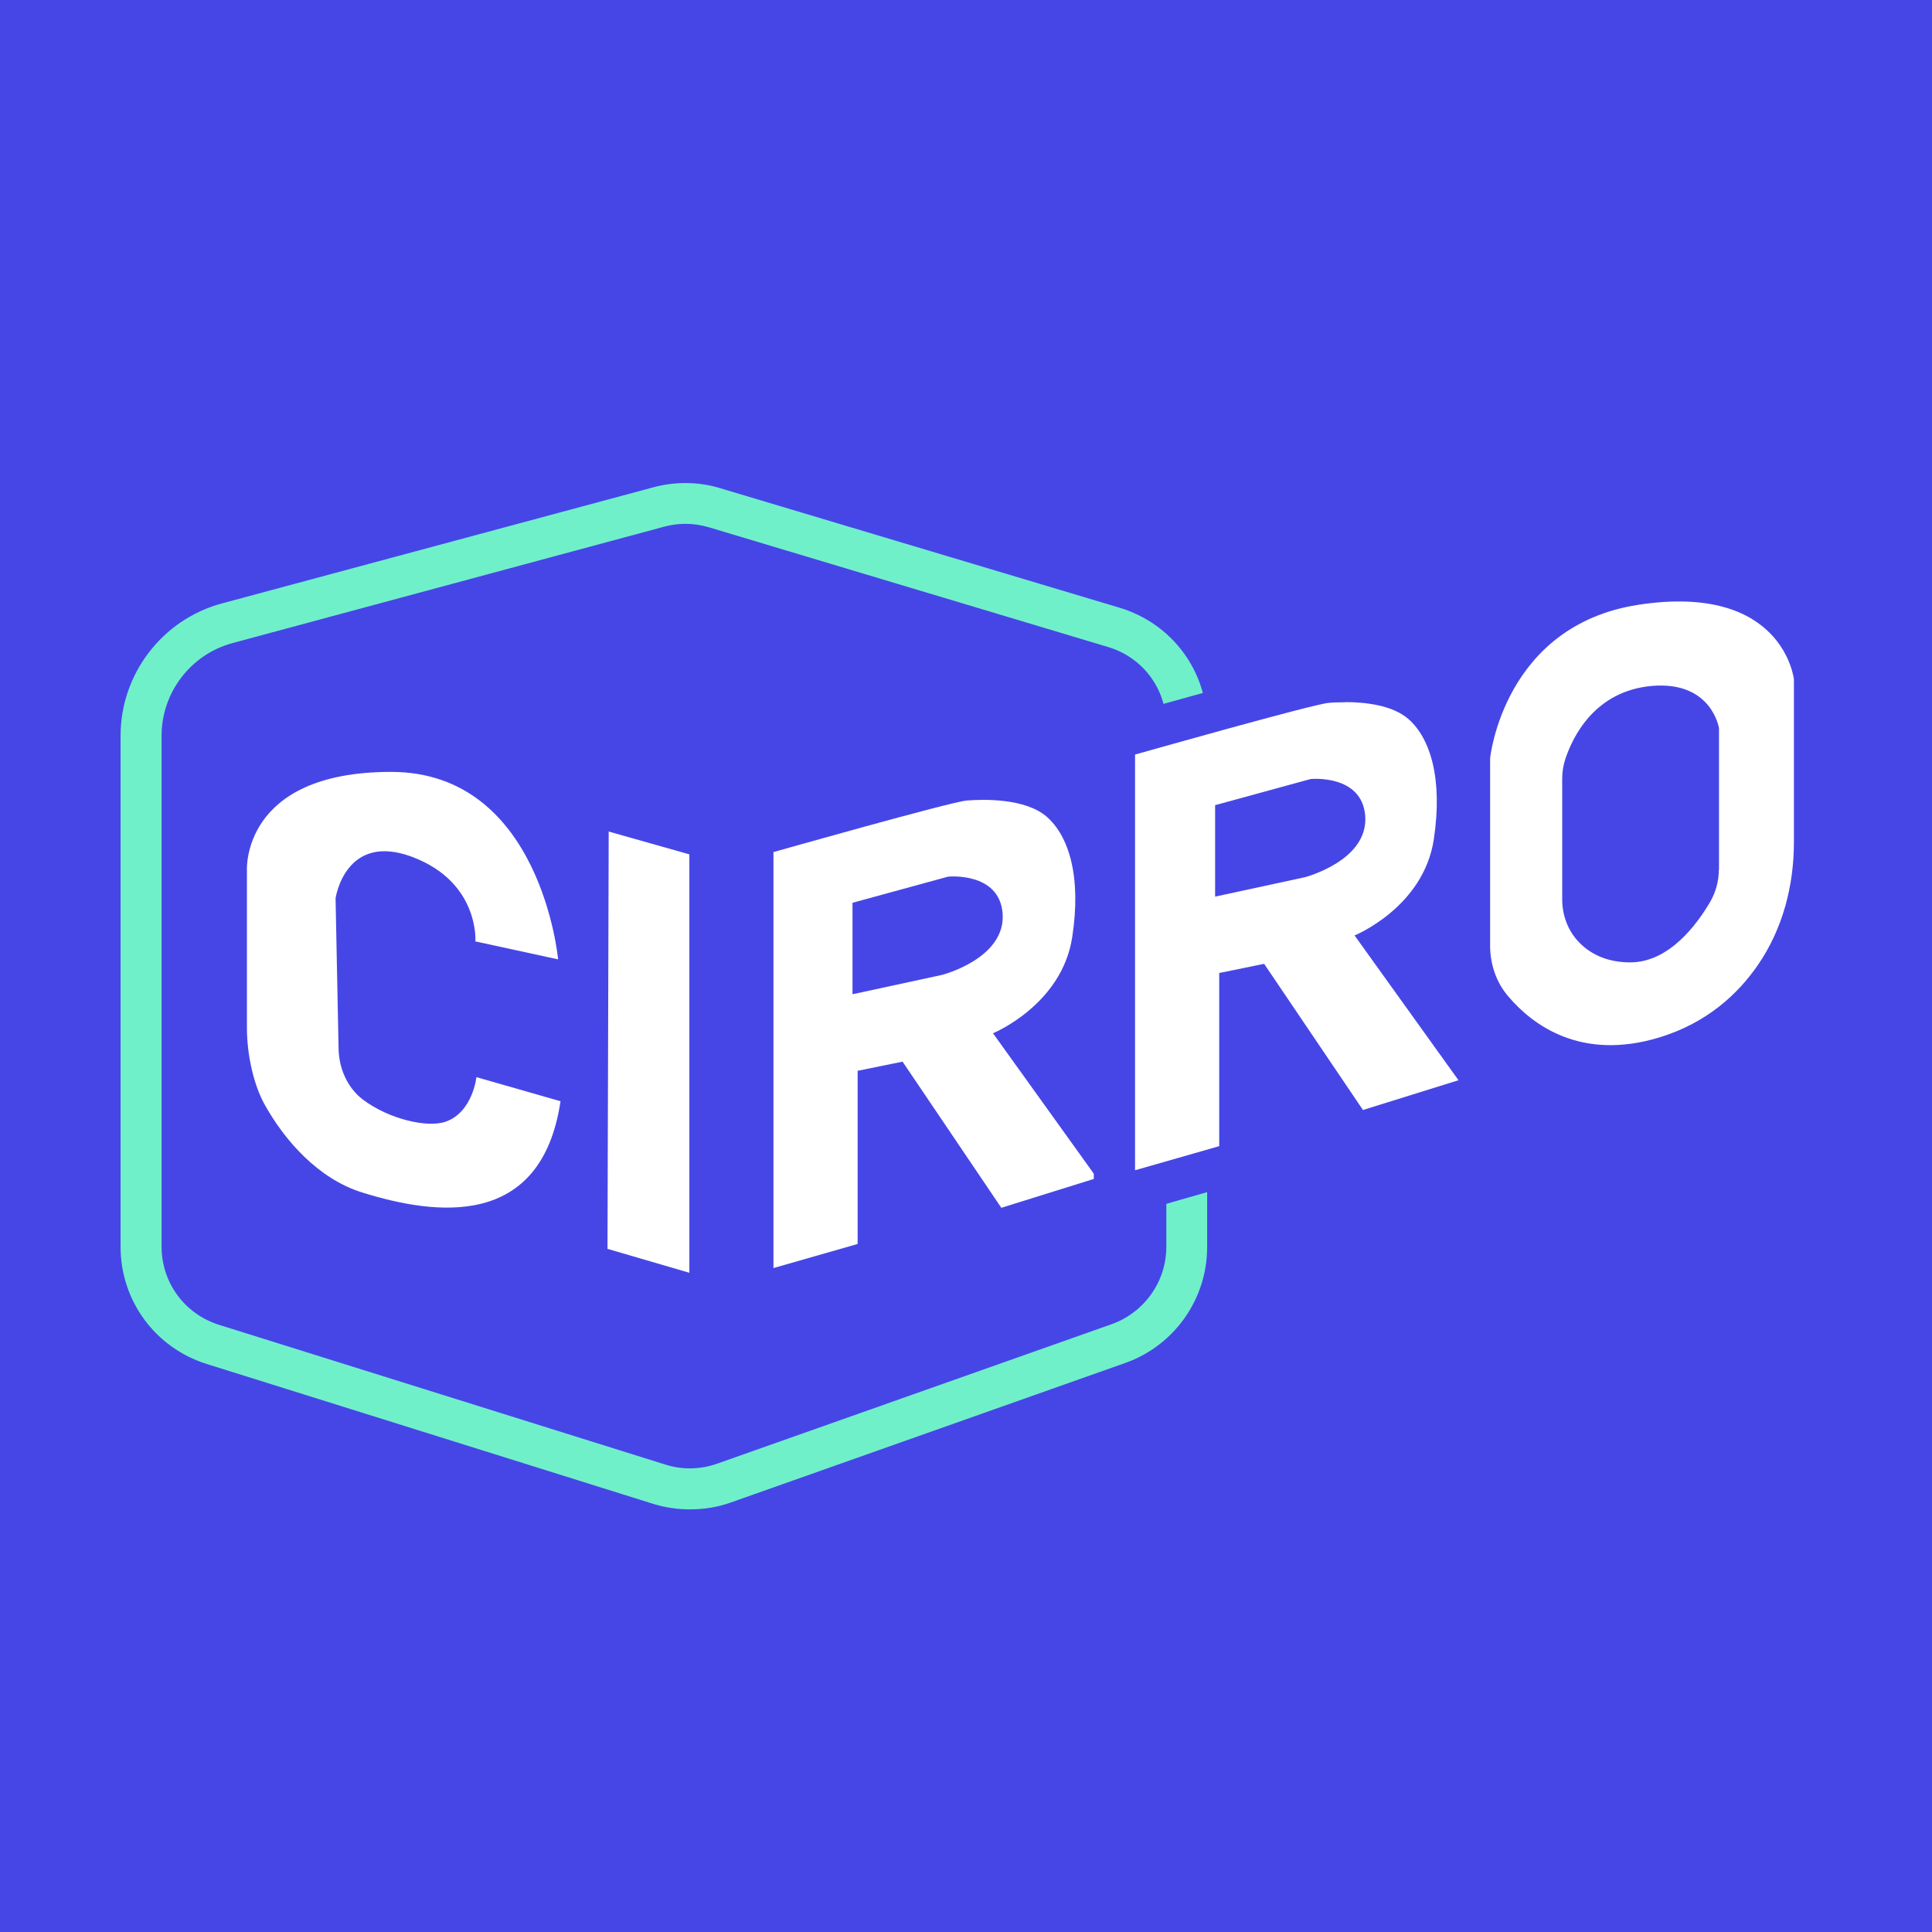 <svg width="32" height="32" viewBox="0 0 32 32" fill="none" xmlns="http://www.w3.org/2000/svg">
<rect width="32" height="32" fill="#4646E7"/>
<g clip-path="url(#clip0_5598_2306)">
<path d="M11.428 25C11.222 25 11.019 24.97 10.82 24.909L3.424 22.592C2.572 22.325 1.997 21.544 1.997 20.651V12.187C1.997 11.165 2.686 10.262 3.674 9.995L10.823 8.071C11.188 7.973 11.574 7.976 11.935 8.088L18.544 10.066C19.409 10.327 19.994 11.108 19.994 12.014V20.658C19.994 21.517 19.45 22.288 18.638 22.575L12.108 24.885C11.892 24.963 11.662 25 11.428 25ZM11.354 8.676C11.236 8.676 11.117 8.693 10.999 8.724L3.853 10.651C3.16 10.837 2.676 11.47 2.676 12.187V20.648C2.676 21.243 3.058 21.764 3.627 21.943L11.023 24.259C11.3 24.347 11.607 24.341 11.881 24.242L18.412 21.933C18.953 21.74 19.318 21.226 19.318 20.654V12.014C19.318 11.409 18.929 10.888 18.351 10.716L11.743 8.734C11.614 8.697 11.486 8.676 11.354 8.676Z" fill="#70F0C9"/>
<path d="M7.871 15.592L9.244 15.89C9.244 15.89 8.963 12.785 6.477 12.785C3.992 12.785 4.09 14.418 4.09 14.418V17.029C4.09 17.442 4.191 17.963 4.398 18.321C4.712 18.876 5.26 19.522 6.001 19.752C7.215 20.13 8.966 20.367 9.284 18.24L7.891 17.841C7.891 17.841 7.83 18.419 7.384 18.578C7.076 18.686 6.437 18.534 6.011 18.213C5.754 18.017 5.615 17.699 5.608 17.374L5.558 14.879C5.558 14.879 5.717 13.773 6.833 14.195C7.948 14.618 7.874 15.599 7.874 15.599L7.871 15.592Z" fill="white"/>
<path d="M10.082 13.773L11.418 14.151V21.081L10.062 20.685L10.082 13.773Z" fill="white"/>
<path d="M12.811 14.111V21.003L14.205 20.604V17.736L14.949 17.584L16.585 20.005L18.168 19.511L16.447 17.114C16.447 17.114 17.586 16.647 17.759 15.524C17.915 14.517 17.701 13.85 17.343 13.533C16.985 13.215 16.274 13.238 16.014 13.259C15.754 13.279 12.808 14.114 12.808 14.114L12.811 14.111Z" fill="white"/>
<path d="M18.456 12.278L18.696 12.207C19.578 11.943 21.658 11.324 21.919 11.304C21.989 11.297 22.094 11.29 22.213 11.29C22.777 11.29 23.2 11.419 23.471 11.673C23.961 12.133 24.144 12.981 23.988 14.06C23.856 14.963 23.258 15.508 22.855 15.778L24.597 18.341L22.361 19.079L20.738 16.542L20.488 16.596V19.555L18.452 20.171V12.278H18.456Z" fill="white"/>
<path d="M22.277 11.629C22.602 11.629 23.065 11.676 23.332 11.913C23.691 12.231 23.9 12.9 23.748 13.905C23.576 15.031 22.436 15.494 22.436 15.494L24.157 17.892L22.575 18.385L20.938 15.964L20.194 16.116V18.984L18.8 19.383V12.498C18.8 12.498 21.749 11.662 22.006 11.642C22.074 11.635 22.169 11.632 22.28 11.632M22.277 10.952C22.169 10.952 22.061 10.956 21.949 10.966C21.732 10.983 20.61 11.28 18.608 11.845L18.117 11.984V20.282L18.98 20.036L20.373 19.637L20.863 19.498V17.073L22.006 18.764L22.287 19.18L22.767 19.031L24.35 18.538L25.243 18.26L24.698 17.499L23.396 15.687C23.816 15.352 24.286 14.807 24.411 14.009C24.651 12.45 24.117 11.71 23.778 11.409C23.44 11.108 22.933 10.956 22.273 10.956L22.277 10.952Z" fill="#4646E7"/>
<path d="M27.126 10.019C24.901 10.367 24.681 12.559 24.681 12.559V15.663C24.681 15.971 24.783 16.275 24.986 16.508C25.381 16.972 26.179 17.577 27.478 17.185C28.269 16.945 28.783 16.468 29.118 15.981C29.527 15.386 29.713 14.669 29.713 13.948V11.253C29.713 11.253 29.541 9.644 27.123 10.019H27.126ZM28.469 14.408C28.469 14.594 28.418 14.777 28.327 14.936C28.107 15.311 27.647 15.94 27.001 15.94C26.585 15.94 26.315 15.778 26.146 15.599C25.966 15.409 25.875 15.156 25.875 14.895V12.897C25.875 12.785 25.892 12.674 25.929 12.565C26.051 12.2 26.416 11.443 27.363 11.361C28.354 11.277 28.472 12.062 28.472 12.062V14.405L28.469 14.408Z" fill="white"/>
<path d="M14.12 14.953V16.468L15.605 16.147C15.605 16.147 16.667 15.873 16.606 15.125C16.548 14.435 15.703 14.52 15.703 14.52L14.12 14.953Z" fill="#4646E7"/>
<path d="M20.126 13.336V14.851L21.611 14.53C21.611 14.53 22.673 14.256 22.612 13.509C22.554 12.819 21.709 12.903 21.709 12.903L20.126 13.336Z" fill="#4646E7"/>
</g>
<defs>
<clipPath id="clip0_5598_2306">
<rect width="27.717" height="17" fill="white" transform="translate(2 8)"/>
</clipPath>
</defs>
</svg>
